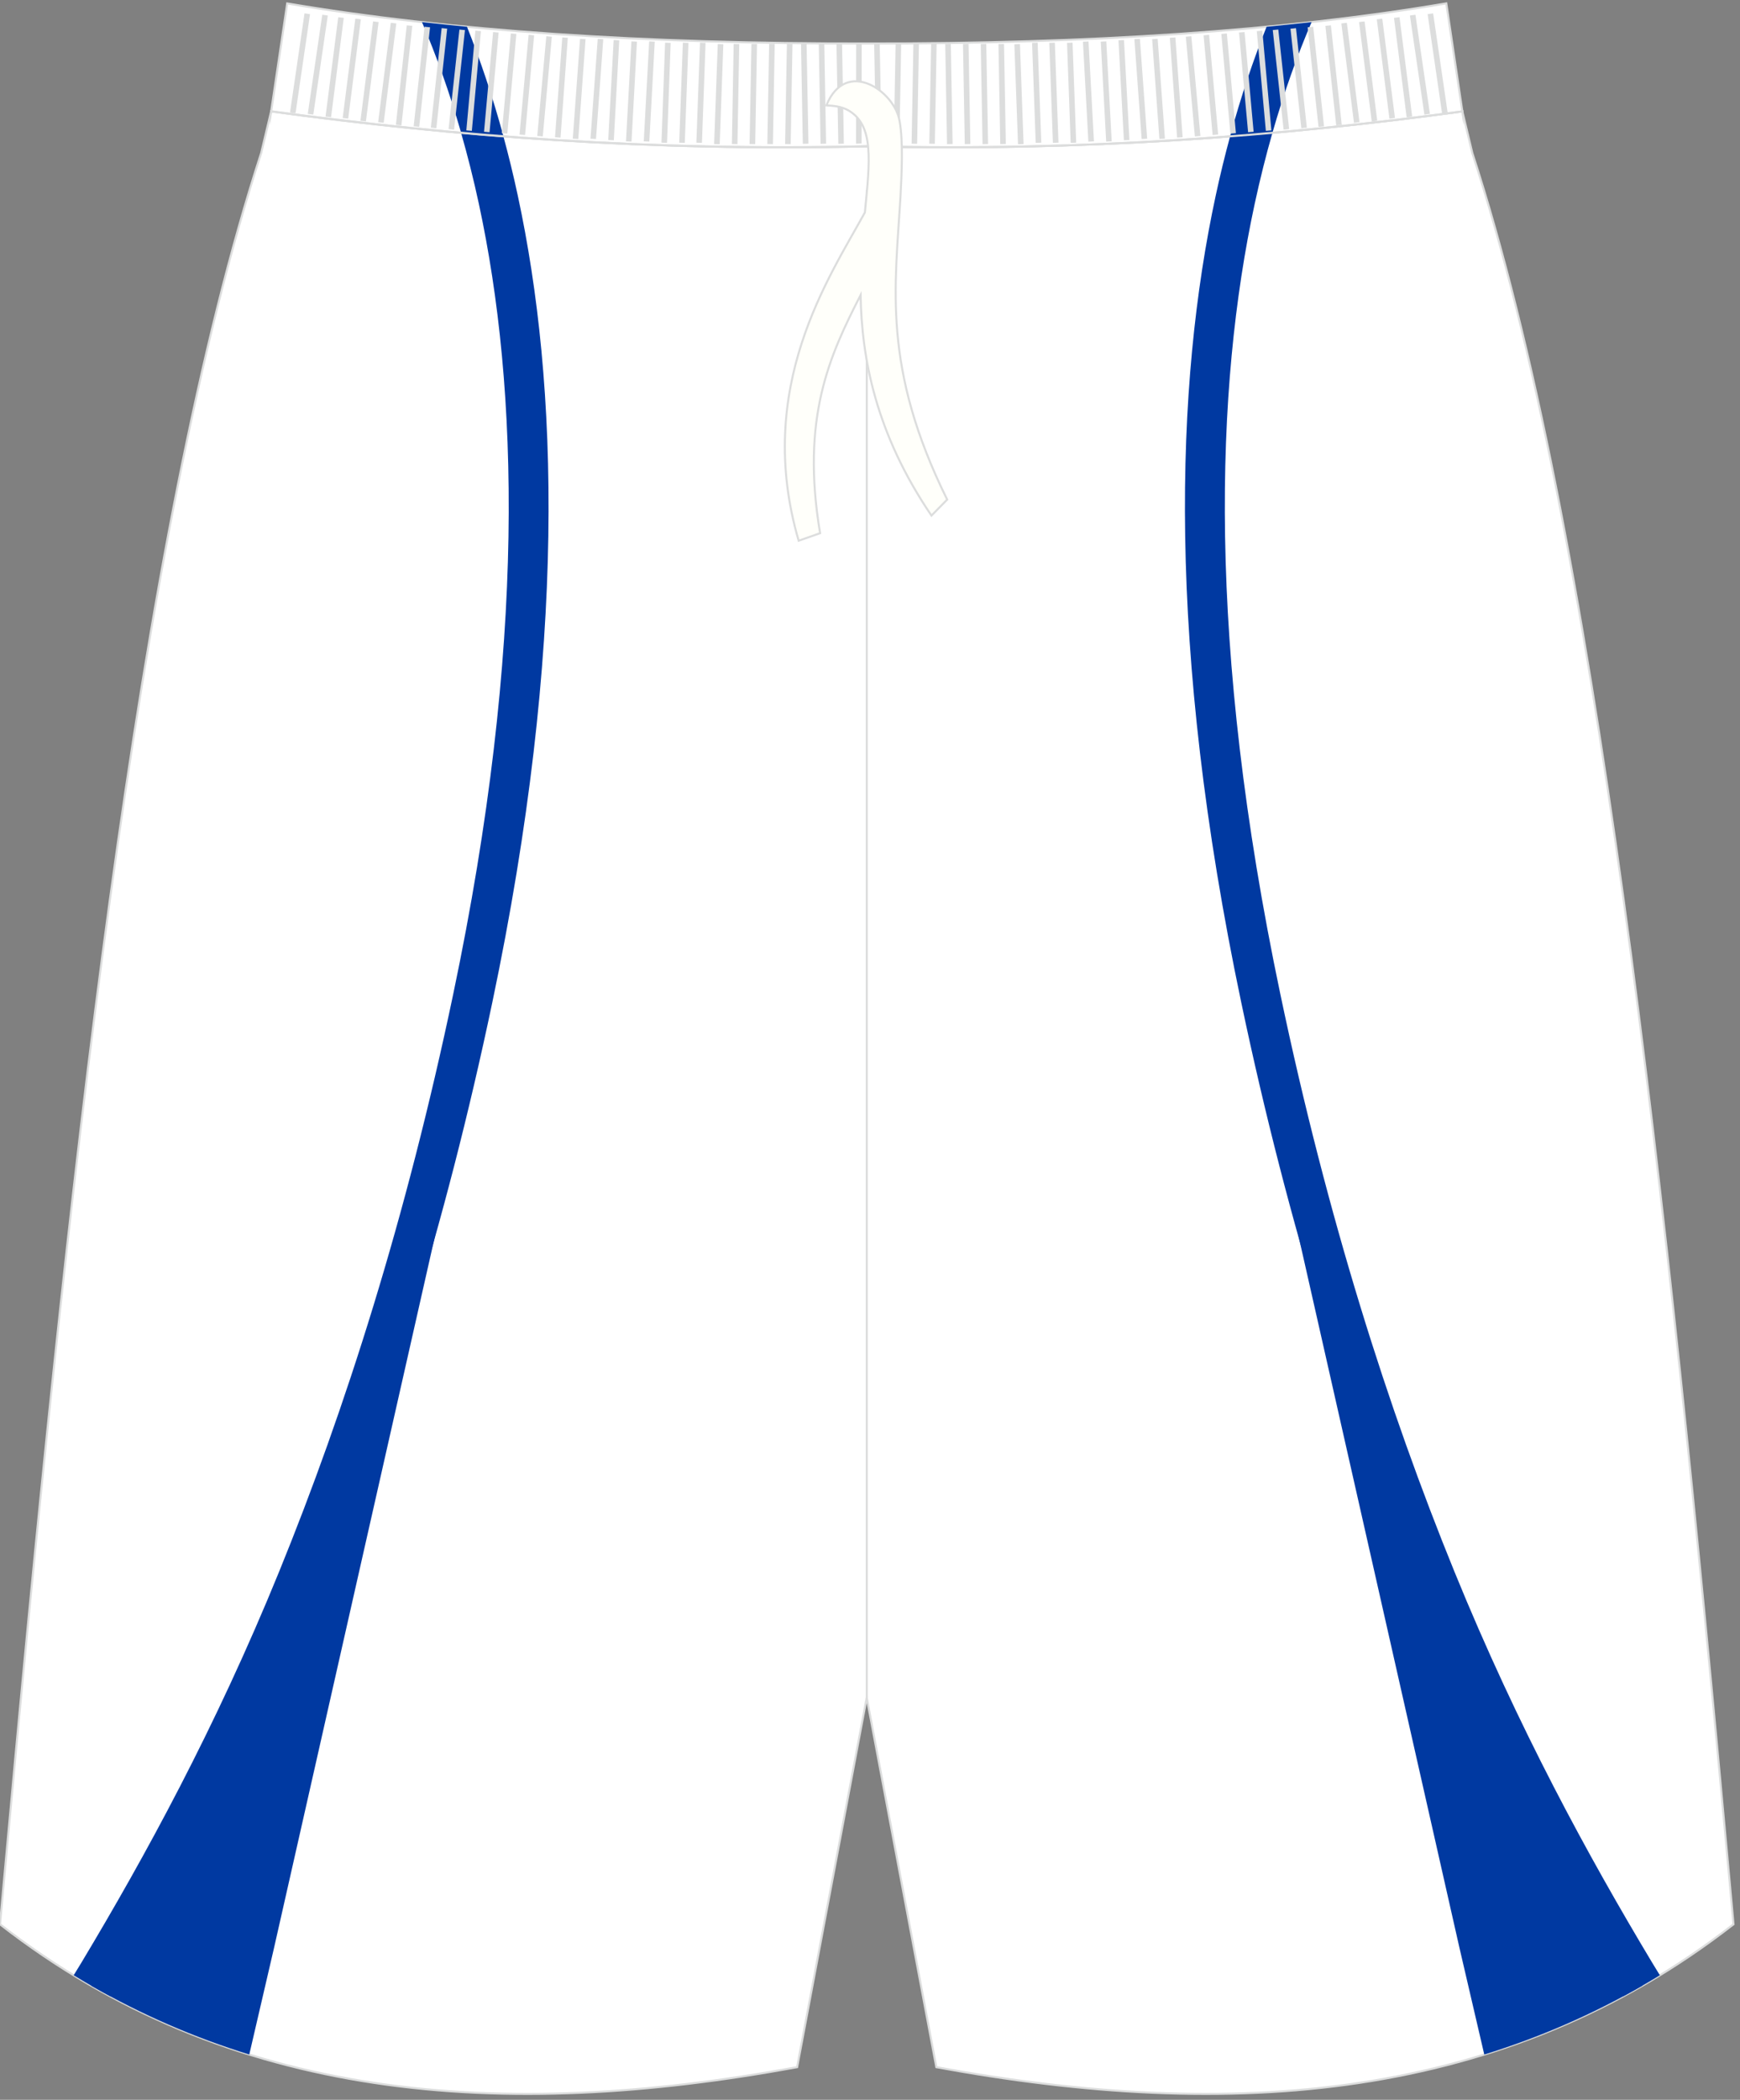 <?xml version="1.0" encoding="utf-8"?>
<!-- Generator: Adobe Illustrator 16.0.0, SVG Export Plug-In . SVG Version: 6.00 Build 0)  -->
<!DOCTYPE svg PUBLIC "-//W3C//DTD SVG 1.1//EN" "http://www.w3.org/Graphics/SVG/1.1/DTD/svg11.dtd">
<svg version="1.1" id="图层_1" xmlns="http://www.w3.org/2000/svg" xmlns:xlink="http://www.w3.org/1999/xlink" x="0px" y="0px"
	 width="340px" height="410px" viewbox="0 0 340 410" enable-background="new 0 0 340 410"
	 xml:space="preserve">
<rect width="100%" height="100%" fill="#808080" stroke="none"/>
<path fill="#FFFFFF" stroke="#DCDDDD" stroke-width="0.4" stroke-miterlimit="22.926" d="M169.37,28.57
	c42.31,0.99,80.41-1.93,116.38-6.82l0,0.02l1.78,7.42l0.15,0.62c0,0,0,0.01,0,0.02c24.15,74.1,37.89,201.84,50.22,336.78l0.83,9.12
	c-44.78,34.83-98.29,38.46-155.77,27.9l-13.6-72.15l-13.6,72.15C98.29,414.19,44.78,410.56,0,375.73l0.83-9.12
	C13.16,231.67,26.9,103.93,51.05,29.83c0-0.01,0-0.01,0-0.02l0.15-0.62l1.77-7.42l0-0.02C88.96,26.65,127.06,29.56,169.37,28.57z"/>
<path fill="#0039A1" d="M48.71,401.16c-10.64-3.29-20.96-7.73-30.92-13.46c3.08-4.99,7.16-11.59,7.48-12.14
	c24-40.75,50.61-98.32,67.45-176.23l1.02,3.39l-40.2,177.65L48.71,401.16z"/>
<path fill="#0039A1" d="M21.6,389.82c-2.42-1.3-4.82-2.68-7.2-4.14c0.51-0.82,1.22-1.98,1.51-2.47
	c12.37-20.6,26.14-45.71,38.63-76.33c12.9-31.63,24.84-69.04,34.02-112.77c14.35-68.3,12.77-118.33,5.01-154.31
	c-1.05-4.87-2.22-9.48-3.47-13.85c2.74,0.24,5.5,0.47,8.27,0.69c1,3.68,1.94,7.51,2.8,11.52c7.96,36.92,9.63,88.07-4.97,157.56
	c-9.27,44.12-21.36,81.98-34.46,114.09c-12.33,30.25-25.52,55.32-38.05,75.71C23.52,385.8,22.63,387.67,21.6,389.82z"/>
<line fill="none" stroke="#DCDDDD" stroke-width="0.4" stroke-miterlimit="22.926" x1="169.37" y1="331.48" x2="169.37" y2="37.1"/>
<path fill="#FFFFFF" stroke="#DCDDDD" stroke-width="0.4" stroke-miterlimit="22.926" d="M169.37,28.57
	c42.31,0.99,80.41-1.93,116.38-6.82l0,0.02l-3.14-21.11c-31.77,5.38-69.7,7.9-113.25,7.83C125.82,8.56,87.88,6.04,56.12,0.67
	l-3.14,21.11l0-0.02C88.96,26.65,127.06,29.56,169.37,28.57z"/>
<path fill="#0039A1" d="M91.25,5.23c-2.97-0.28-5.9-0.59-8.79-0.91c2.75,6.41,5.35,13.6,7.65,21.63c2.74,0.24,5.5,0.47,8.27,0.69
	C96.25,18.79,93.83,11.67,91.25,5.23z"/>
<path fill="#0039A1" d="M290.03,401.16c10.64-3.29,20.96-7.73,30.92-13.46c-3.08-4.99-7.16-11.59-7.49-12.14
	c-24-40.75-50.6-98.32-67.45-176.23l-1.02,3.39l40.2,177.65L290.03,401.16z"/>
<path fill="#0039A1" d="M317.14,389.82c2.42-1.3,4.82-2.68,7.2-4.14c-0.51-0.82-1.22-1.98-1.51-2.47
	c-12.37-20.6-26.14-45.71-38.63-76.33c-12.9-31.63-24.84-69.04-34.02-112.77c-14.35-68.3-12.77-118.33-5.01-154.31
	c1.05-4.87,2.21-9.48,3.46-13.85c-2.74,0.24-5.5,0.47-8.27,0.69c-1,3.68-1.94,7.51-2.8,11.52c-7.96,36.92-9.63,88.07,4.98,157.56
	c9.27,44.12,21.36,81.98,34.46,114.09c12.33,30.25,25.52,55.32,38.05,75.71C315.22,385.8,316.12,387.67,317.14,389.82z"/>
<path fill="#0039A1" d="M247.49,5.23c2.97-0.28,5.9-0.59,8.79-0.91c-2.75,6.41-5.35,13.6-7.65,21.63c-2.74,0.24-5.5,0.47-8.27,0.69
	C242.49,18.79,244.91,11.67,247.49,5.23z"/>
<g>
	<path fill="#DCDDDD" d="M56.67,21.96L59.5,2.61l1.08,0.15l-2.83,19.35L56.67,21.96L56.67,21.96z M60.14,22.23L60.14,22.23
		l1.08,0.15l2.83-19.35l-1.08-0.15L60.14,22.23L60.14,22.23z M63.61,22.76L63.61,22.76l2.48-19.4l1.08,0.13l-2.48,19.4L63.61,22.76
		L63.61,22.76z M66.96,23.04L66.96,23.04l1.08,0.13l2.47-19.4l-1.08-0.13L66.96,23.04L66.96,23.04z M70.43,23.58L70.43,23.58
		l2.47-19.4l1.08,0.13l-2.48,19.4L70.43,23.58L70.43,23.58z M73.89,23.85L73.89,23.85l1.08,0.13l2.47-19.4l-1.08-0.13L73.89,23.85
		L73.89,23.85z M77.36,24.38L77.36,24.38l2.12-19.44l1.08,0.11l-2.12,19.43L77.36,24.38L77.36,24.38z M80.83,24.66L80.83,24.66
		l2.12-19.44l1.08,0.11l-2.12,19.44L80.83,24.66L80.83,24.66z M84.18,24.93L84.18,24.93L86.3,5.49l1.08,0.11l-2.12,19.44
		L84.18,24.93L84.18,24.93z M87.65,25.2L87.65,25.2l2.12-19.43l1.08,0.11l-2.12,19.44L87.65,25.2L87.65,25.2z M91.12,25.46
		L91.12,25.46l1.77-19.47l1.08,0.09L92.2,25.55L91.12,25.46L91.12,25.46z M94.58,25.73L94.58,25.73l1.77-19.47l1.08,0.09
		l-1.77,19.47L94.58,25.73L94.58,25.73z M98.05,26L98.05,26l1.77-19.47l1.08,0.09l-1.77,19.47L98.05,26L98.05,26z M101.52,26.27
		L101.52,26.27l1.77-19.47l1.08,0.09l-1.77,19.47L101.52,26.27L101.52,26.27z M104.98,26.55L104.98,26.55l1.77-19.47l1.08,0.09
		l-1.77,19.47L104.98,26.55L104.98,26.55z M108.45,26.8L108.45,26.8l1.42-19.49l1.08,0.07l-1.42,19.49L108.45,26.8L108.45,26.8z
		 M111.92,27.08L111.92,27.08l1.42-19.5l1.08,0.07L113,27.15L111.92,27.08L111.92,27.08z M115.38,27.08L115.38,27.08l1.42-19.5
		l1.08,0.07l-1.42,19.49L115.38,27.08L115.38,27.08z M118.85,27.33L118.85,27.33l1.06-19.52L121,7.87l-1.06,19.52L118.85,27.33
		L118.85,27.33z M122.32,27.6L122.32,27.6l1.06-19.52l1.08,0.05l-1.06,19.52L122.32,27.6L122.32,27.6z M125.79,27.6L125.79,27.6
		l1.06-19.52l1.09,0.05l-1.06,19.52L125.79,27.6L125.79,27.6z M129.25,27.86L129.25,27.86l0.71-19.53l1.09,0.04l-0.71,19.53
		L129.25,27.86L129.25,27.86z M132.72,27.86L132.72,27.86l0.71-19.53l1.09,0.04l-0.71,19.53L132.72,27.86L132.72,27.86z
		 M136.07,27.86L136.07,27.86l0.71-19.53l1.09,0.04l-0.71,19.53L136.07,27.86L136.07,27.86z M139.54,28.13L139.54,28.13l0.71-19.53
		l1.09,0.04l-0.71,19.53L139.54,28.13L139.54,28.13z M143.01,28.12L143.01,28.12l0.35-19.54l1.09,0.02l-0.35,19.54L143.01,28.12
		L143.01,28.12z M146.47,28.12L146.47,28.12l0.36-19.54l1.09,0.02l-0.35,19.54L146.47,28.12L146.47,28.12z M149.94,28.12
		L149.94,28.12l0.35-19.54l1.09,0.02l-0.35,19.54L149.94,28.12L149.94,28.12z M153.41,28.12L153.41,28.12l0.35-19.54l1.09,0.02
		l-0.35,19.54L153.41,28.12L153.41,28.12z M156.87,28.08L156.87,28.08l-0.35-19.54l1.09-0.02l0.36,19.54L156.87,28.08L156.87,28.08z
		 M160.34,28.08L160.34,28.08l-0.35-19.54l1.08-0.02l0.35,19.54L160.34,28.08L160.34,28.08z M163.81,28.08L163.81,28.08l-0.36-19.54
		l1.09-0.02l0.35,19.54L163.81,28.08L163.81,28.08z M167.27,28.06L167.27,28.06l0.03-19.53l1.08-0.04l-0.03,19.53L167.27,28.06z"/>
	<path fill="#DCDDDD" d="M282.87,21.96l-2.83-19.35l-1.08,0.15l2.82,19.35L282.87,21.96L282.87,21.96z M279.41,22.23L279.41,22.23
		l-1.08,0.15L275.5,3.03l1.08-0.15L279.41,22.23L279.41,22.23z M275.94,22.76L275.94,22.76l-2.47-19.4l-1.08,0.13l2.47,19.4
		L275.94,22.76L275.94,22.76z M272.58,23.04L272.58,23.04l-1.08,0.13l-2.47-19.4l1.07-0.13L272.58,23.04L272.58,23.04z
		 M269.12,23.58L269.12,23.58l-2.48-19.4l-1.08,0.13l2.48,19.4L269.12,23.58L269.12,23.58z M265.65,23.85L265.65,23.85l-1.08,0.13
		l-2.47-19.4l1.08-0.13L265.65,23.85L265.65,23.85z M262.18,24.38L262.18,24.38l-2.12-19.44l-1.08,0.11l2.12,19.43L262.18,24.38
		L262.18,24.38z M258.72,24.66L258.72,24.66l-2.12-19.44l-1.08,0.11l2.12,19.44L258.72,24.66L258.72,24.66z M255.36,24.93
		L255.36,24.93l-2.12-19.43l-1.08,0.11l2.12,19.44L255.36,24.93L255.36,24.93z M251.9,25.2L251.9,25.2l-2.12-19.44l-1.08,0.11
		l2.12,19.44L251.9,25.2L251.9,25.2z M248.43,25.46L248.43,25.46l-1.77-19.47l-1.08,0.09l1.77,19.47L248.43,25.46L248.43,25.46z
		 M244.96,25.73L244.96,25.73l-1.77-19.47l-1.08,0.09l1.77,19.47L244.96,25.73L244.96,25.73z M241.5,26L241.5,26l-1.77-19.47
		l-1.08,0.09l1.77,19.47L241.5,26L241.5,26z M238.03,26.27L238.03,26.27l-1.77-19.47l-1.08,0.09l1.77,19.47L238.03,26.27
		L238.03,26.27z M234.56,26.55L234.56,26.55l-1.77-19.47l-1.08,0.09l1.77,19.47L234.56,26.55L234.56,26.55z M231.09,26.8
		L231.09,26.8l-1.42-19.49l-1.08,0.07l1.42,19.49L231.09,26.8L231.09,26.8z M227.63,27.08L227.63,27.08l-1.42-19.5l-1.08,0.07
		l1.42,19.49L227.63,27.08L227.63,27.08z M224.16,27.08L224.16,27.08l-1.42-19.5l-1.08,0.07l1.42,19.49L224.16,27.08L224.16,27.08z
		 M220.69,27.33L220.69,27.33l-1.06-19.52l-1.08,0.06l1.06,19.52L220.69,27.33L220.69,27.33z M217.23,27.6L217.23,27.6l-1.06-19.52
		l-1.08,0.05l1.06,19.52L217.23,27.6L217.23,27.6z M213.76,27.6L213.76,27.6L212.7,8.09l-1.09,0.05l1.06,19.52L213.76,27.6
		L213.76,27.6z M210.29,27.86L210.29,27.86l-0.71-19.53l-1.08,0.04l0.71,19.53L210.29,27.86L210.29,27.86z M206.83,27.86
		L206.83,27.86l-0.71-19.53l-1.09,0.04l0.71,19.53L206.83,27.86L206.83,27.86z M203.47,27.86L203.47,27.86l-0.71-19.53l-1.09,0.04
		l0.71,19.53L203.47,27.86L203.47,27.86z M200.01,28.13L200.01,28.13L199.3,8.6l-1.09,0.04l0.71,19.53L200.01,28.13L200.01,28.13z
		 M196.54,28.12L196.54,28.12l-0.35-19.54l-1.09,0.02l0.35,19.54L196.54,28.12L196.54,28.12z M193.07,28.12L193.07,28.12
		l-0.35-19.54l-1.08,0.02l0.35,19.54L193.07,28.12L193.07,28.12z M189.61,28.12L189.61,28.12l-0.35-19.54l-1.09,0.02l0.35,19.54
		L189.61,28.12L189.61,28.12z M186.14,28.12L186.14,28.12l-0.35-19.54l-1.09,0.02l0.35,19.54L186.14,28.12L186.14,28.12z
		 M182.67,28.08L182.67,28.08l0.35-19.54l-1.08-0.02l-0.35,19.54L182.67,28.08L182.67,28.08z M179.21,28.08L179.21,28.08l0.35-19.54
		l-1.08-0.02l-0.35,19.54L179.21,28.08L179.21,28.08z M175.74,28.08L175.74,28.08l0.35-19.54L175,8.52l-0.35,19.54L175.74,28.08
		L175.74,28.08z M172.27,28.06L172.27,28.06L171.9,8.53l-1.09-0.04l0.38,19.53L172.27,28.06z"/>
</g>
<path fill="none" stroke="#DCDDDD" stroke-width="0.4" stroke-miterlimit="22.926" d="M53.02,21.73
	c35.97,4.89,74.08,7.81,116.38,6.82c42.31,0.99,80.38-1.91,116.35-6.8l0.04-0.01"/>
<path fill="#FFFFFA" stroke="#DCDDDD" stroke-width="0.4" stroke-miterlimit="22.926" d="M161.48,20.57
	c1.42,0.09,2.91,0.2,4.27,0.97c5.09,2.91,4.23,9.94,3.25,19.94c-6.83,12.51-21.73,34.06-12.94,64.1l4.19-1.47
	c-3.79-22.51,1.85-34.66,7.91-46.49c0.21,12.36,2.98,27.07,13.85,43.05l3.07-3.12c-12.74-25.74-10.17-41.51-9.13-59.07
	c0.25-4.58,0.55-10.9-0.16-14.77C174.93,17.88,165.34,11.13,161.48,20.57z"/>
</svg>
